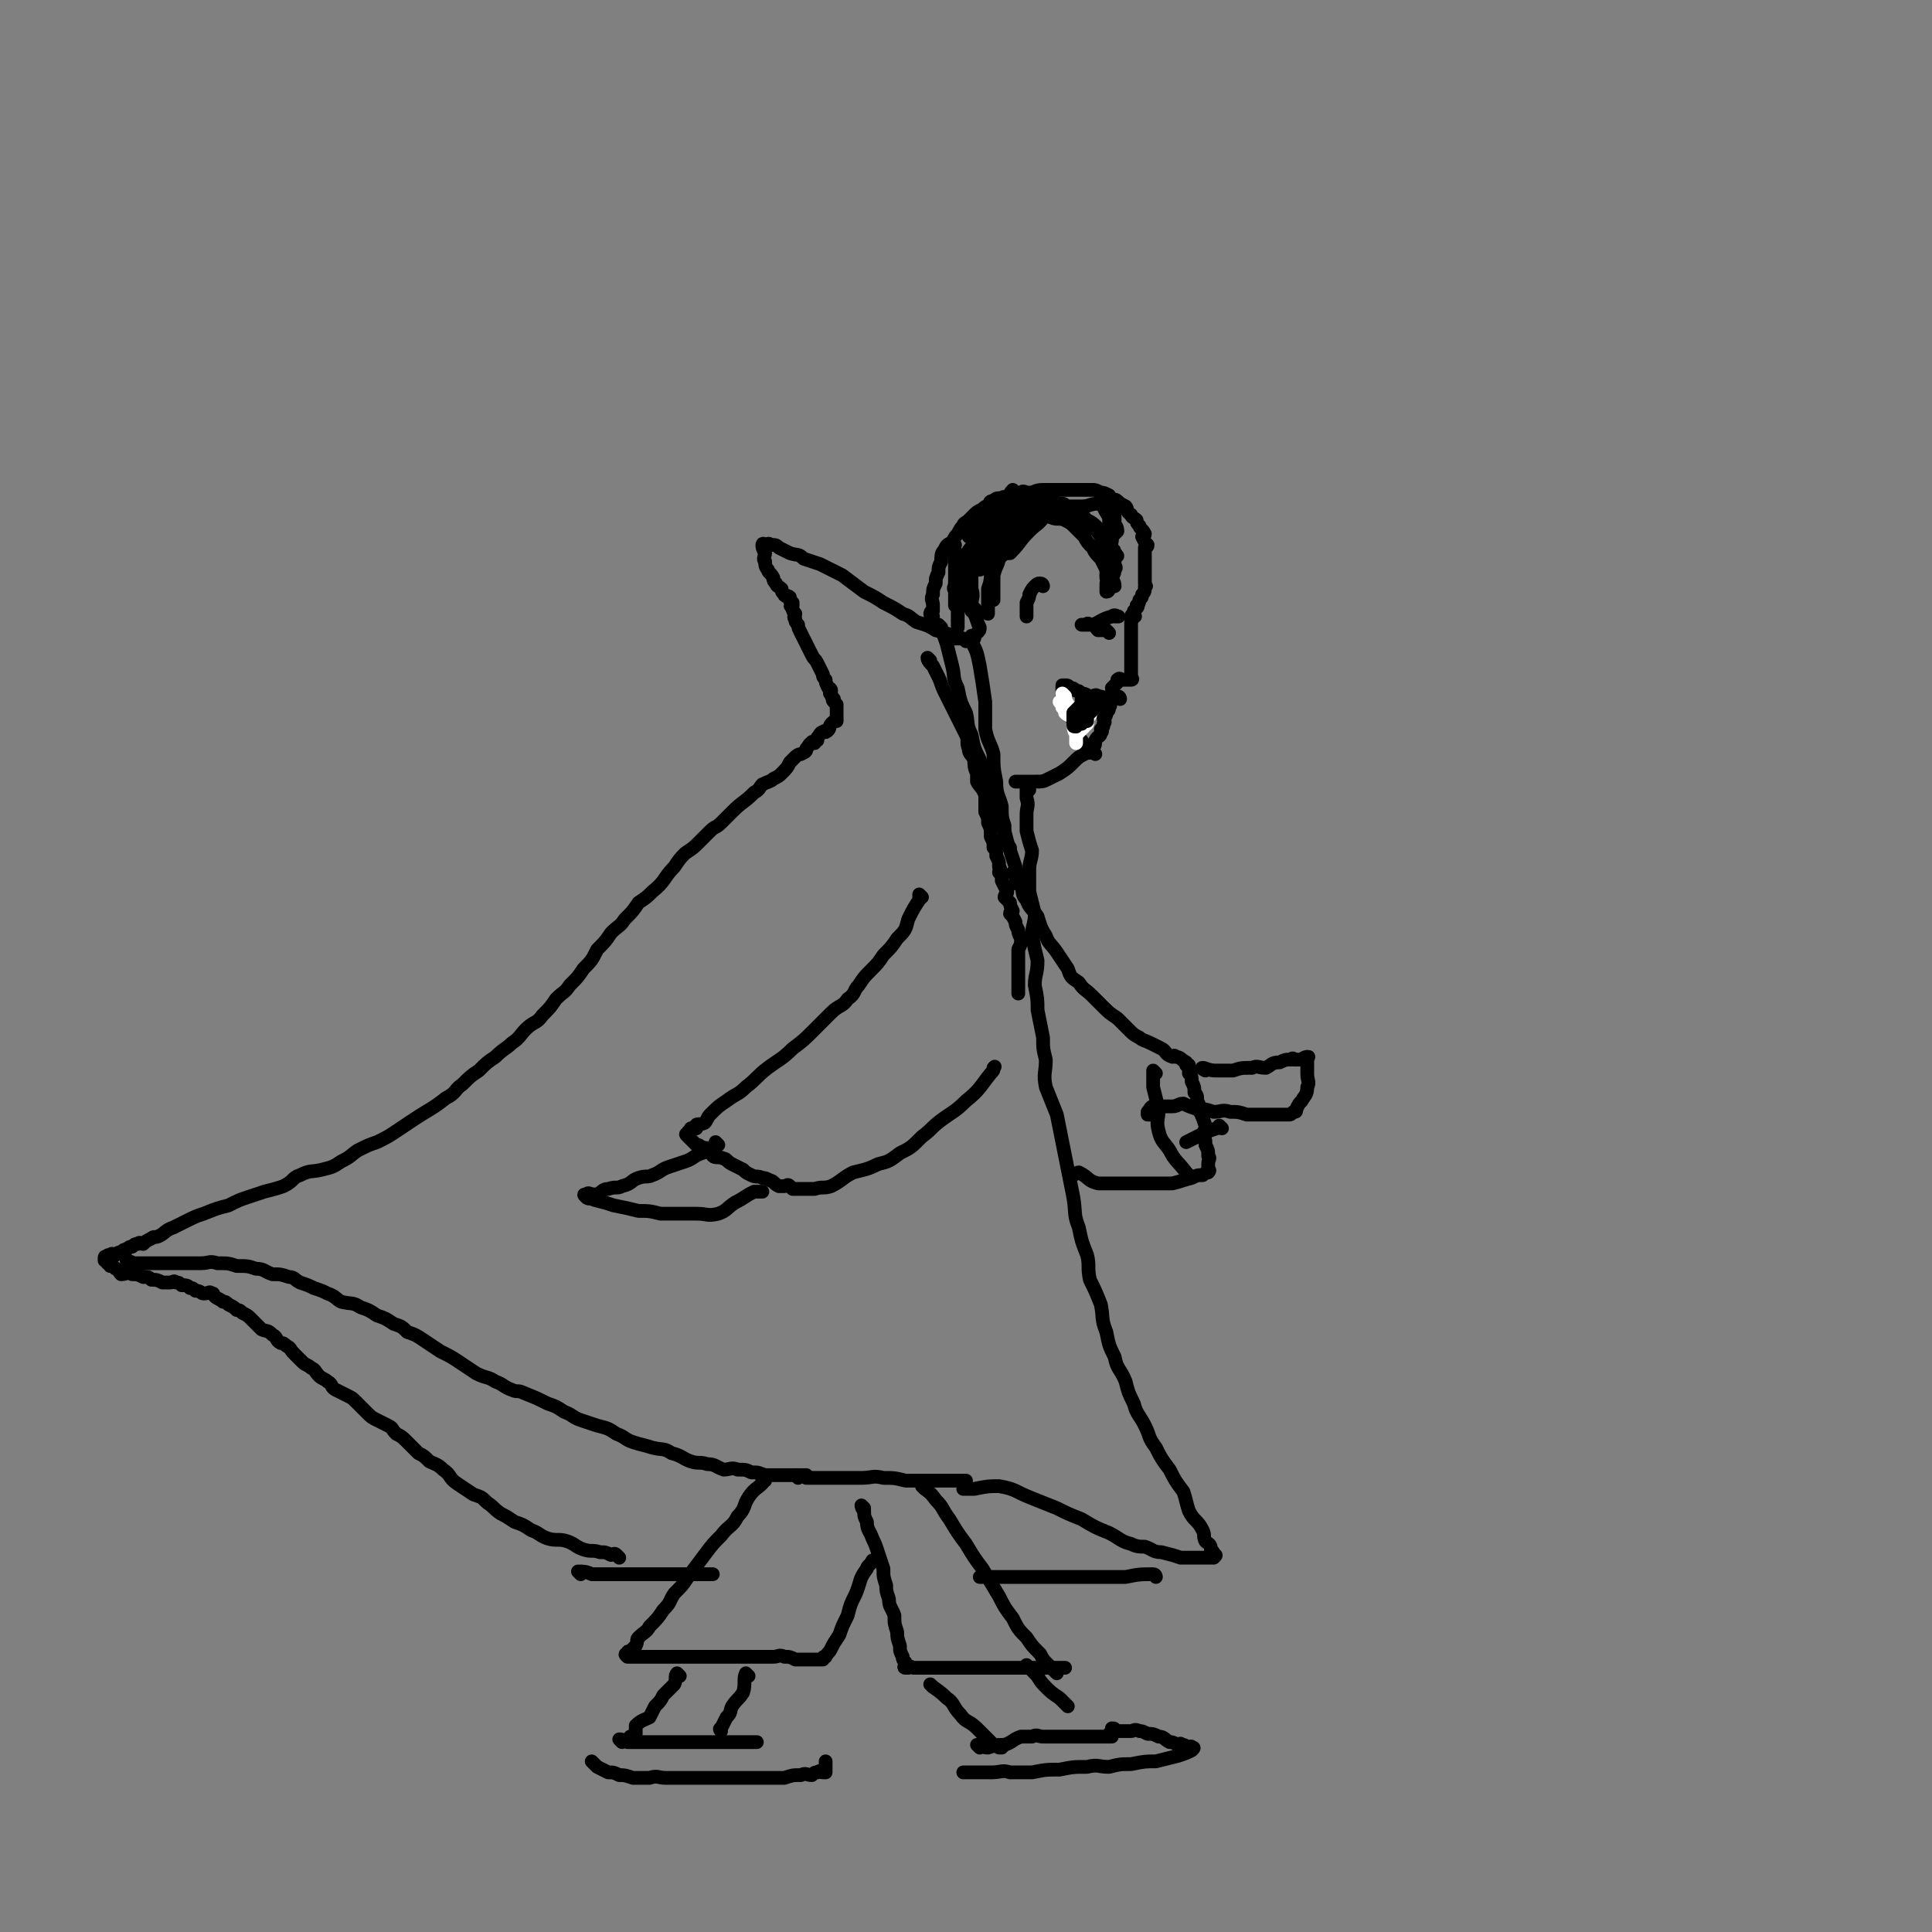 <svg viewBox='0 0 702 702' version='1.1' xmlns='http://www.w3.org/2000/svg' xmlns:xlink='http://www.w3.org/1999/xlink'><rect x="0" y="0" width="702" height="702" fill="#808080" stroke="none"/><g fill='none' stroke='rgb(0,0,0)' stroke-width='5' stroke-linecap='round' stroke-linejoin='round'><path d='M351,233c0,0 0,0 -1,-1 -1,0 -1,0 -3,0 -3,-2 -3,-2 -7,-3 -3,-2 -4,-2 -7,-3 -3,-2 -2,-2 -5,-3 -3,-2 -3,-2 -7,-4 -3,-2 -3,-2 -7,-4 -4,-3 -4,-3 -8,-6 -4,-2 -4,-2 -8,-4 -3,-1 -3,-1 -6,-2 -2,-2 -2,-1 -5,-2 -2,-1 -2,-1 -4,-2 -1,-1 -1,-1 -3,-1 -1,-1 -1,0 -2,0 0,0 -1,-1 -1,0 0,1 0,1 1,3 0,1 -1,2 0,3 0,1 0,2 1,3 0,1 1,1 2,3 0,1 0,1 1,2 0,1 1,1 2,2 0,1 0,1 1,2 0,1 1,0 2,1 0,0 -1,0 0,1 0,1 1,1 1,1 0,1 0,0 0,1 -1,0 -1,0 0,1 0,1 0,1 1,2 0,1 -1,1 0,2 0,1 0,1 1,2 0,1 0,1 1,3 1,2 1,2 2,4 1,2 1,2 2,4 1,2 1,1 2,3 1,2 1,2 2,4 0,1 0,1 1,2 0,1 0,1 1,3 0,0 1,0 1,1 0,1 -1,1 0,1 0,1 0,1 1,2 0,0 -1,0 0,1 0,0 0,0 1,1 0,0 0,0 0,1 0,0 0,0 0,1 0,0 0,0 0,1 0,0 0,0 0,1 0,1 0,1 0,2 -1,0 -1,0 -2,1 -1,1 0,2 -2,3 0,0 0,-1 -1,0 -1,0 -1,1 -2,2 0,0 0,0 0,1 -1,0 -1,1 -1,1 -1,0 -1,-1 -1,0 -1,0 -1,1 -2,2 0,1 0,1 -2,2 0,0 -1,0 -2,1 -1,1 -1,1 -2,2 -1,2 -1,2 -3,4 -1,1 -1,1 -3,2 -1,1 -2,1 -4,2 -1,1 -1,2 -3,3 -4,4 -4,3 -8,7 -2,2 -2,2 -4,4 -2,2 -2,1 -4,3 -2,2 -2,2 -4,4 -2,2 -2,2 -5,4 -2,2 -2,2 -4,5 -4,4 -3,5 -8,9 -2,2 -2,2 -5,4 -2,3 -2,3 -5,6 -2,3 -2,2 -5,5 -2,3 -2,3 -5,6 -2,4 -2,4 -5,7 -2,3 -2,3 -5,6 -2,3 -2,2 -5,5 -2,3 -2,3 -5,6 -2,3 -3,2 -6,5 -2,2 -2,3 -5,5 -2,2 -3,2 -6,5 -3,2 -3,2 -6,5 -3,2 -3,2 -6,5 -3,2 -2,3 -6,5 -5,4 -6,4 -12,8 -3,2 -3,2 -6,4 -3,2 -3,2 -7,4 -3,1 -3,1 -7,3 -3,2 -2,2 -6,4 -3,2 -3,2 -7,3 -4,1 -4,0 -8,2 -3,1 -2,2 -6,4 -3,1 -3,1 -7,2 -3,1 -3,1 -6,2 -3,1 -3,1 -7,3 -4,1 -4,1 -9,3 -3,1 -3,1 -7,3 -2,1 -2,1 -4,2 -3,1 -3,2 -5,3 -2,1 -2,0 -3,1 -2,1 -2,1 -3,2 -1,0 -1,-1 -2,0 -1,0 -1,0 -2,1 -1,0 -1,0 -2,1 -1,0 -1,0 -2,1 -1,0 -1,0 -2,1 -1,0 -1,-1 -2,0 -1,0 -1,0 -1,1 0,0 -1,-1 -1,0 0,0 0,0 0,1 0,0 1,0 1,1 1,0 1,1 1,1 1,0 1,0 2,1 1,0 1,1 2,2 2,0 2,-1 4,0 2,0 2,0 4,1 2,0 2,0 3,1 2,0 2,0 4,1 2,0 2,0 3,0 1,0 1,-1 2,0 1,0 1,0 2,1 2,0 2,0 3,1 1,0 1,0 2,1 2,0 2,1 3,1 2,0 2,-1 3,0 1,0 0,0 1,1 1,1 2,1 3,2 1,0 1,0 2,1 2,1 2,1 3,2 1,0 1,0 2,1 2,1 2,1 3,2 1,1 1,1 2,2 1,1 1,1 2,2 2,1 2,0 4,2 2,1 1,2 3,3 1,0 1,0 2,1 2,1 1,1 3,3 1,1 1,1 3,3 1,1 2,1 3,2 2,1 1,1 3,3 1,1 2,1 3,2 2,1 1,2 3,3 2,1 2,1 4,2 2,1 2,1 3,2 2,2 2,2 4,4 2,2 2,2 4,3 2,1 2,1 4,2 2,1 1,1 3,3 2,1 2,1 4,3 2,2 2,2 4,4 2,1 2,1 4,3 2,1 3,1 5,3 3,2 2,3 5,5 3,2 3,2 6,4 3,1 3,1 5,3 3,2 2,2 5,4 2,1 2,1 5,3 3,1 3,1 6,3 3,1 3,2 6,3 3,1 4,0 7,1 3,1 3,2 6,3 3,1 3,0 6,1 2,0 2,0 4,1 1,0 1,-1 2,0 0,0 0,0 1,1 '/><path d='M47,459c0,0 -1,-1 -1,-1 1,0 2,1 3,1 3,0 3,0 5,0 3,0 3,0 6,0 4,0 4,0 7,0 3,0 3,0 6,0 3,0 3,-1 6,0 4,0 4,0 7,1 4,0 4,0 7,1 3,0 3,1 6,2 3,0 3,0 6,1 2,0 2,1 4,2 3,1 3,1 5,2 3,1 3,1 5,2 3,1 3,2 5,3 4,1 4,0 7,2 3,1 3,1 6,3 3,1 3,1 6,3 3,1 3,1 5,3 3,1 3,1 6,3 3,2 3,2 6,4 4,2 4,2 7,4 3,2 3,2 6,4 4,2 4,1 7,3 3,1 3,2 6,3 2,1 2,0 4,1 5,2 5,2 9,4 3,1 3,1 6,3 3,1 3,2 6,3 3,1 3,1 6,2 4,1 4,1 7,3 3,1 3,2 6,3 3,1 4,1 7,2 4,1 4,0 7,2 4,1 4,2 7,3 3,1 3,0 6,1 3,0 3,1 6,2 2,0 3,-1 5,0 3,0 3,0 5,1 3,0 2,0 5,1 2,0 2,0 4,0 2,0 2,0 5,0 1,0 1,0 3,0 1,0 2,0 3,0 '/><path d='M278,538c0,0 -1,-1 -1,-1 0,0 0,1 0,2 -2,2 -3,2 -5,5 -2,3 -1,4 -4,7 -2,4 -3,3 -6,7 -3,3 -3,3 -6,7 -3,4 -3,4 -6,8 -2,3 -2,3 -5,6 -2,3 -1,3 -4,6 -2,3 -2,3 -5,6 -1,2 -2,2 -4,4 -1,1 0,1 -1,3 -1,1 -1,1 -2,2 -1,0 -1,0 -1,1 -1,0 -1,0 0,1 1,0 1,0 3,0 1,0 1,0 3,0 2,0 2,0 4,0 2,0 2,0 4,0 2,0 2,0 4,0 2,0 2,0 4,0 2,0 2,0 5,0 2,0 2,0 4,0 2,0 2,0 4,0 2,0 2,0 4,0 2,0 2,0 5,0 2,0 2,0 5,0 2,0 2,0 4,0 2,0 2,-1 4,0 2,0 2,0 4,1 1,0 1,0 3,0 1,0 1,0 3,0 1,0 1,0 2,0 0,0 0,0 1,0 0,0 0,0 1,0 0,0 0,0 0,0 0,-1 0,-1 1,-1 1,-2 1,-1 2,-3 1,-2 1,-2 3,-5 1,-3 1,-3 3,-7 1,-4 1,-4 3,-8 2,-5 1,-5 4,-9 0,-1 1,-1 2,-3 '/><path d='M314,548c0,0 -1,-1 -1,-1 0,0 0,1 1,2 0,2 0,2 1,4 0,3 1,3 2,6 1,2 1,2 2,5 1,3 1,3 2,6 0,3 0,3 1,6 0,2 0,2 1,5 0,3 1,3 2,6 0,3 0,3 1,6 0,2 0,2 1,5 0,2 0,2 1,4 0,1 0,1 1,2 0,0 0,0 0,1 0,0 -1,1 0,1 0,0 0,0 1,0 1,-1 1,0 2,0 1,0 1,0 2,0 1,0 1,0 2,0 1,0 1,0 3,0 1,0 1,0 3,0 1,0 1,0 2,0 1,0 1,0 3,0 1,0 1,0 2,0 1,0 1,0 3,0 1,0 1,0 2,0 1,0 1,0 2,0 2,0 2,0 4,0 1,0 1,0 2,0 2,0 2,0 4,0 2,0 2,0 4,0 1,0 1,0 3,0 1,0 1,0 3,0 1,0 1,0 2,0 1,0 1,0 3,0 1,0 1,0 2,0 1,0 1,0 2,0 0,0 0,0 0,0 1,0 1,0 1,0 1,0 1,0 1,0 '/><path d='M290,537c0,0 -1,-1 -1,-1 1,0 2,0 4,1 2,0 2,0 5,0 4,0 4,0 8,0 4,0 4,0 7,0 4,0 4,-1 8,0 4,0 4,0 8,1 3,0 3,0 7,0 3,0 3,0 6,0 2,0 2,0 4,0 1,0 1,0 3,0 1,0 1,0 2,0 '/><path d='M336,541c0,0 -1,-1 -1,-1 2,2 3,2 5,5 3,3 2,3 5,7 3,5 3,5 6,9 3,5 3,5 6,9 3,5 3,5 6,10 2,4 2,4 5,8 2,4 2,4 5,7 2,3 2,3 5,6 1,2 1,2 3,4 1,1 1,1 2,2 0,0 1,1 1,1 '/><path d='M247,609c0,0 -1,-1 -1,-1 -1,1 0,2 -1,4 -2,2 -2,2 -4,4 -1,2 -1,2 -3,4 -1,2 -1,2 -2,4 -2,1 -3,1 -5,3 0,1 0,1 0,3 -1,0 -1,1 -2,1 '/><path d='M272,609c0,0 -1,-1 -1,-1 -1,2 0,4 -1,7 -2,3 -2,2 -4,5 -1,2 0,2 -2,4 -1,2 -1,2 -2,4 -1,0 0,1 0,1 '/><path d='M226,633c0,0 -1,-1 -1,-1 1,0 1,0 3,1 2,0 2,0 4,0 3,0 3,0 6,0 2,0 2,0 5,0 2,0 2,0 5,0 2,0 2,0 4,0 2,0 2,0 4,0 2,0 2,0 5,0 1,0 1,0 3,0 1,0 1,0 2,0 1,0 1,0 3,0 0,0 0,0 1,0 0,0 0,0 1,0 1,0 1,0 2,0 0,0 0,0 1,0 0,0 0,0 1,0 '/><path d='M216,641c0,0 -1,-1 -1,-1 0,0 1,1 2,2 2,1 2,1 4,2 2,0 2,0 4,1 2,0 2,0 5,1 3,0 3,0 6,0 3,-1 3,0 6,0 2,0 2,0 5,0 2,0 2,0 5,0 2,0 2,0 5,0 3,0 3,0 6,0 2,0 2,0 5,0 3,0 3,0 6,0 2,0 2,0 5,0 3,0 3,0 6,0 3,-1 3,-1 6,-1 2,-1 2,0 4,0 1,-1 1,-1 2,-1 1,-1 1,0 2,0 0,0 0,0 1,0 0,-1 0,-1 0,-1 0,-1 0,-1 0,-1 0,-1 0,-1 0,-2 0,0 0,0 0,0 '/><path d='M339,613c0,0 -1,-1 -1,-1 2,2 3,2 6,5 3,2 2,3 5,6 2,3 3,2 6,5 2,2 2,2 4,4 1,1 1,1 2,2 0,0 1,0 2,1 0,0 0,0 1,0 '/><path d='M374,606c0,0 -1,-1 -1,-1 1,1 1,1 3,3 2,2 1,2 4,5 2,2 2,2 5,4 1,1 1,1 3,3 0,0 0,0 0,0 '/><path d='M356,635c0,0 -1,-1 -1,-1 1,0 2,1 4,1 3,-1 3,-1 6,-1 3,-1 3,-2 6,-3 2,0 2,0 4,0 2,-1 2,0 4,0 1,0 1,0 3,0 1,0 1,0 2,0 0,0 0,0 1,0 0,0 0,0 1,0 1,0 1,0 2,0 0,0 0,0 0,0 1,0 1,0 2,0 1,0 1,0 2,0 0,0 0,0 1,0 0,0 0,0 1,0 1,0 1,0 2,0 0,0 0,0 0,0 2,0 2,0 3,0 1,0 1,0 2,0 0,0 0,0 0,0 1,0 1,0 2,0 0,0 0,0 0,0 0,0 1,0 1,0 0,-1 -1,-1 -1,-1 1,-1 1,-1 1,-2 1,0 1,0 1,1 1,0 2,0 3,0 1,0 1,0 3,0 1,0 1,-1 3,0 1,0 1,0 3,1 2,0 2,0 4,1 2,0 2,1 4,2 1,0 1,0 3,1 1,0 1,-1 1,0 2,0 1,0 2,1 1,0 2,-1 2,0 1,0 1,0 0,1 -2,1 -2,1 -5,2 -4,1 -4,1 -8,2 -4,0 -4,0 -9,1 -4,0 -4,0 -8,1 -4,0 -4,-1 -8,0 -5,0 -5,0 -10,1 -5,0 -5,0 -10,1 -4,0 -4,0 -8,0 -3,-1 -3,0 -7,0 -3,0 -3,0 -7,0 -1,0 -1,0 -3,0 '/><path d='M339,224c0,0 -1,0 -1,-1 0,0 0,-1 1,-1 0,-1 0,-1 0,-2 0,-2 -1,-2 0,-4 0,-2 0,-2 1,-4 0,-2 0,-2 1,-4 0,-2 0,-2 1,-4 0,-2 0,-3 1,-4 1,-2 1,-2 3,-3 1,-2 1,-2 2,-3 1,-2 1,-2 2,-3 0,-1 1,-1 2,-2 1,-1 1,-1 2,-2 1,-1 1,-1 3,-2 1,-1 1,-1 2,-1 1,-1 0,-2 2,-2 1,-1 1,-1 3,-1 1,-1 1,0 3,0 2,-1 2,-2 4,-2 1,-1 1,0 3,0 2,0 2,-1 5,-1 1,0 1,0 3,0 1,0 1,0 3,0 1,0 1,0 3,0 1,0 1,0 3,0 1,0 1,0 3,0 1,0 1,0 3,0 1,0 1,0 3,1 1,0 1,0 3,1 0,0 0,1 0,1 1,1 2,0 3,1 1,1 1,1 3,2 1,1 0,2 2,3 0,1 1,1 2,2 0,1 0,1 1,2 0,1 1,1 2,3 0,1 -1,1 -1,1 1,2 1,2 2,3 0,1 -1,1 -1,1 0,1 0,1 0,1 0,1 0,1 0,2 0,0 0,0 0,1 0,1 0,1 0,3 0,0 0,0 0,1 0,1 0,1 0,2 0,0 0,0 0,1 0,1 0,1 0,2 0,1 1,1 0,1 0,2 0,2 -1,3 0,1 0,1 -1,2 0,1 0,1 -1,2 0,0 1,0 0,1 0,0 0,0 -1,1 0,0 0,1 0,1 0,1 1,1 0,1 0,0 -1,-1 -1,0 0,0 0,0 0,1 1,0 0,0 0,1 0,0 0,0 0,1 0,0 0,0 0,1 0,1 0,1 0,2 0,1 0,1 0,1 0,2 0,2 0,3 0,1 0,1 0,3 0,1 0,1 0,2 0,1 0,1 0,3 0,1 0,1 0,2 0,1 0,1 0,1 0,1 0,1 0,1 0,0 1,1 0,1 0,0 0,0 -1,0 0,0 0,0 -1,0 0,0 0,0 -1,0 -1,0 -1,-1 -2,0 0,0 1,0 0,1 0,0 0,0 -1,1 0,0 0,0 -1,1 0,1 1,1 0,2 0,0 0,0 -1,1 0,1 0,1 0,2 0,1 1,1 0,2 0,1 0,1 -1,2 0,1 0,1 -1,2 0,1 1,1 0,2 0,1 0,1 -1,2 0,0 1,1 0,1 0,2 -1,1 -2,3 0,1 0,2 -1,3 -1,1 -1,1 -3,2 -2,1 -2,1 -4,3 -2,2 -2,2 -5,4 -2,1 -2,1 -4,2 -2,1 -2,1 -5,1 -2,0 -2,0 -5,0 -1,0 -1,0 -2,0 '/><path d='M370,185c0,0 -1,-1 -1,-1 0,0 1,1 3,1 2,0 2,0 5,1 2,1 2,1 5,2 2,1 3,0 5,1 2,1 2,1 4,3 1,1 1,1 3,3 1,2 1,2 3,4 1,2 1,2 3,4 1,2 1,2 2,4 0,1 0,1 0,3 1,1 0,1 0,3 0,0 0,0 0,1 0,0 0,1 0,1 1,0 1,-1 1,-1 1,-1 1,-1 2,-1 0,-2 -1,-2 -1,-3 1,-2 1,-2 1,-3 1,-1 0,-1 0,-2 0,-1 0,-1 0,-2 0,-1 1,-2 0,-2 0,-2 -1,-1 -2,-2 -1,-2 -1,-3 -3,-4 -2,-3 -2,-3 -4,-4 -2,-2 -2,-2 -5,-3 -1,-1 -2,-1 -3,-1 -1,-1 0,-1 -1,-2 -1,0 -1,-1 -1,-1 1,1 3,1 5,2 2,1 2,1 4,3 2,1 2,1 4,3 1,2 1,2 2,4 0,1 -1,2 -1,3 0,0 0,0 0,1 0,1 0,1 0,1 '/><path d='M338,240c0,0 -1,-1 -1,-1 0,1 1,2 2,3 1,2 1,2 2,4 1,2 1,3 2,5 1,2 1,2 2,4 1,2 1,2 2,4 1,2 1,2 2,4 1,2 1,2 2,4 1,2 0,3 1,5 0,2 1,2 2,4 0,2 0,3 1,5 0,2 0,2 0,3 1,2 2,2 3,5 0,3 0,3 0,6 1,2 1,2 1,4 1,2 1,2 1,5 1,2 1,2 1,4 1,1 1,1 1,3 1,2 1,2 1,4 1,1 0,1 0,2 1,1 1,1 1,3 1,2 1,2 2,4 0,1 -1,1 -1,2 1,1 1,1 2,2 0,1 0,1 1,3 0,0 -1,0 -1,1 1,1 1,1 2,3 0,1 0,1 1,3 0,1 0,1 1,3 0,2 0,2 -1,4 0,1 0,1 0,3 0,2 0,2 0,4 0,1 0,1 0,2 0,1 0,1 0,3 0,0 0,0 0,1 0,0 0,0 0,1 0,0 0,0 0,1 0,0 0,0 0,1 '/><path d='M374,287c0,0 -1,-1 -1,-1 0,1 0,2 0,4 1,3 0,3 0,6 0,3 0,3 0,6 1,4 1,4 2,7 0,3 -1,4 -1,7 0,4 0,4 0,8 1,4 1,4 2,8 0,4 -1,4 -1,8 1,5 1,5 2,9 0,5 -1,5 -1,9 1,5 1,5 1,9 1,5 1,5 2,10 0,4 0,4 1,8 0,5 -1,5 0,10 2,5 2,5 4,10 1,5 1,5 2,10 1,5 1,5 2,10 1,5 1,5 2,10 1,6 0,6 2,11 1,5 1,5 3,10 1,4 0,4 1,9 2,4 2,4 4,9 1,5 0,5 2,10 1,5 1,5 3,9 1,5 2,4 4,9 1,4 1,4 3,8 1,4 2,4 4,8 2,4 1,4 4,8 2,4 2,4 5,8 2,4 2,4 5,8 1,3 1,4 2,7 2,4 3,3 5,7 1,2 0,2 1,4 1,1 2,1 2,3 1,1 1,1 1,2 1,0 1,0 0,1 0,0 -1,0 -2,0 -2,0 -2,0 -4,0 -3,0 -3,0 -6,0 -3,-1 -3,-1 -7,-2 -3,0 -3,-1 -6,-2 -2,0 -3,0 -5,-1 -4,-1 -4,-2 -8,-4 -5,-2 -5,-2 -10,-5 -5,-2 -5,-2 -9,-4 -5,-2 -5,-2 -10,-4 -5,-2 -5,-3 -11,-4 -4,0 -4,0 -9,1 -2,0 -3,0 -4,0 0,0 1,0 2,0 '/><path d='M211,572c0,0 -1,-1 -1,-1 2,0 3,0 5,1 4,0 4,0 9,0 7,0 7,0 13,0 8,0 8,0 16,0 3,0 3,0 6,0 '/><path d='M420,573c0,0 0,-1 -1,-1 -5,0 -5,0 -10,1 -9,0 -9,0 -17,0 -9,0 -9,0 -17,0 -7,0 -7,0 -14,0 -2,0 -2,0 -5,0 0,0 0,0 1,0 '/><path d='M369,318c0,0 -1,-1 -1,-1 1,2 2,2 3,5 1,2 0,3 2,5 1,3 2,3 4,6 1,3 1,4 3,7 1,3 2,3 4,6 2,3 2,3 4,6 1,3 1,3 4,5 2,3 2,2 5,5 2,2 2,2 4,4 2,2 2,2 5,4 2,2 2,2 4,4 2,2 2,2 4,3 1,1 2,1 4,2 2,1 2,1 4,2 2,1 1,2 4,3 0,0 1,-1 1,0 2,0 2,1 4,2 0,0 0,0 0,1 1,0 1,0 1,0 0,0 0,0 0,0 0,0 0,0 0,1 0,1 0,1 0,2 1,1 1,1 1,3 1,2 1,2 1,4 1,1 1,1 1,3 1,2 1,2 1,4 1,2 1,2 2,5 0,2 -1,2 -1,4 1,1 1,1 1,3 1,2 1,2 1,4 1,1 0,1 0,3 0,1 0,1 0,1 0,0 0,0 0,1 0,0 1,0 0,1 0,0 -1,0 -2,1 -2,0 -2,0 -4,1 -4,1 -3,1 -7,2 -5,0 -5,0 -9,0 -5,0 -5,0 -9,0 -5,0 -5,0 -9,0 -4,-1 -3,-2 -7,-4 -1,0 -1,1 -3,1 '/><path d='M420,390c0,0 -1,-1 -1,-1 0,2 0,3 0,6 1,4 1,4 2,8 0,4 -1,4 0,8 1,4 2,4 4,7 2,4 3,4 6,8 1,1 1,1 1,2 '/><path d='M438,389c0,0 -2,-1 -1,-1 1,0 2,1 5,1 3,0 3,0 6,0 3,-1 3,-1 7,-1 2,-1 2,0 5,0 2,-1 2,-2 5,-2 2,-1 2,-1 4,-1 1,-1 1,0 1,0 1,0 1,0 2,0 0,0 0,0 0,0 1,0 1,0 1,0 1,-1 2,-1 2,-1 1,0 0,0 0,1 0,2 0,2 0,5 0,3 1,3 0,5 0,3 -1,3 -2,5 -1,1 -1,1 -2,3 0,1 0,1 -1,1 -1,1 -1,1 -2,1 -2,0 -2,0 -4,0 -3,0 -3,0 -6,0 -3,0 -3,0 -5,0 -3,-1 -3,-1 -6,-1 -3,-1 -3,0 -6,0 -3,-1 -3,-1 -6,-1 -3,-1 -3,-1 -5,-2 -2,0 -2,1 -4,1 -2,0 -2,0 -4,0 -1,0 -2,-1 -3,0 -1,0 -1,1 -2,2 0,0 0,1 0,1 0,0 1,0 1,0 '/><path d='M444,410c0,0 -1,-1 -1,-1 0,0 0,1 -1,1 -3,1 -3,1 -7,3 -2,1 -2,1 -4,2 '/><path d='M335,326c0,0 -1,-1 -1,-1 0,0 0,1 0,2 -2,3 -2,3 -4,7 -1,4 -1,4 -4,7 -2,3 -2,3 -5,6 -2,3 -2,3 -5,6 -2,2 -2,2 -4,5 -2,2 -1,3 -4,5 -2,3 -3,2 -6,5 -3,3 -3,3 -6,6 -4,4 -4,4 -8,7 -4,4 -5,4 -9,7 -4,3 -4,4 -8,7 -3,3 -3,2 -7,5 -3,2 -3,2 -6,5 -1,1 -1,2 -2,3 -2,1 -3,0 -3,1 -1,0 0,1 0,1 -1,0 -1,0 -2,0 0,0 0,0 0,1 -1,0 -1,0 -1,1 -1,0 -1,0 0,1 0,0 0,0 1,1 0,0 0,0 1,1 0,0 0,0 1,1 1,0 1,0 2,1 1,0 2,0 3,1 1,0 0,1 1,2 1,1 2,0 4,1 1,0 1,1 3,2 2,1 2,1 4,2 1,1 1,1 3,2 2,1 2,0 4,1 1,0 1,0 3,1 1,0 1,1 3,2 1,0 1,0 2,0 1,0 1,-1 2,0 0,0 0,0 1,1 0,0 0,0 1,0 0,0 0,0 1,0 0,0 0,0 1,0 0,0 0,0 1,0 2,0 2,0 4,0 3,-1 3,0 6,-1 4,-2 4,-3 8,-5 4,-1 5,-1 9,-3 4,-1 4,-1 8,-4 4,-2 4,-2 8,-6 4,-3 3,-3 7,-6 4,-3 5,-3 9,-7 5,-4 5,-5 9,-10 1,-1 1,-1 1,-2 1,-1 0,0 0,0 '/><path d='M261,416c0,0 -1,-1 -1,-1 0,0 0,1 0,2 -2,1 -2,1 -5,2 -3,1 -3,2 -6,3 -3,1 -3,1 -6,2 -3,1 -3,2 -6,3 -2,1 -2,0 -5,1 -3,1 -2,2 -6,3 -2,1 -2,0 -5,1 -2,0 -2,1 -4,2 0,0 -1,0 -1,0 -2,0 -2,-1 -3,0 -1,0 -1,0 0,1 1,1 1,0 3,1 4,1 4,1 7,2 5,1 5,1 9,2 4,0 4,0 8,1 4,0 4,0 7,0 3,0 3,0 6,0 4,0 4,1 8,0 3,-1 3,-2 6,-4 4,-2 3,-2 7,-4 1,0 2,0 3,0 0,0 0,0 0,0 '/><path d='M403,213c0,0 -1,0 -1,-1 0,0 0,0 0,0 1,-2 0,-2 0,-3 1,-2 1,-2 1,-4 1,-3 0,-3 0,-5 1,-3 1,-3 1,-5 1,-1 1,-1 2,-2 0,-2 -1,-2 -1,-3 0,-2 0,-2 0,-3 0,-1 0,-1 0,-2 0,-1 0,-1 0,-2 0,0 0,0 0,0 0,0 0,0 0,0 0,0 0,0 -1,0 -2,0 -2,0 -5,0 -3,0 -3,1 -6,1 -3,0 -3,0 -6,0 -2,0 -2,0 -5,0 -1,0 -1,0 -3,0 0,0 0,0 0,0 '/><path d='M387,184c0,0 0,-1 -1,-1 -2,0 -2,1 -4,1 -1,0 -1,0 -3,0 0,0 -1,0 -1,0 '/><path d='M342,228c0,0 -1,-1 -1,-1 0,0 0,1 1,2 1,2 1,2 2,5 1,4 1,4 2,8 1,4 0,4 2,8 1,5 1,5 3,9 1,4 0,4 2,8 1,5 1,5 3,9 1,4 1,4 3,8 1,5 1,5 3,9 1,5 1,5 3,9 1,4 1,4 2,7 1,3 1,3 2,6 0,3 0,3 1,5 0,0 0,0 -1,1 '/><path d='M354,232c0,0 -1,-1 -1,-1 0,0 0,1 0,2 2,4 2,4 3,9 1,6 1,6 2,13 0,5 0,5 0,10 1,5 2,5 3,9 0,5 0,5 1,10 0,5 1,5 2,9 0,4 0,4 1,7 0,3 0,3 0,6 1,1 1,1 2,2 '/><path d='M402,185c0,0 -1,-1 -1,-1 0,1 1,2 2,4 0,4 0,4 1,7 0,4 -1,4 -1,7 0,1 0,1 0,2 '/><path d='M407,254c0,0 0,-1 -1,-1 -1,0 -1,1 -3,1 -2,0 -2,-1 -4,-1 -1,-1 -1,0 -3,0 -1,0 -1,-1 -3,-1 -1,-1 -1,-1 -2,-1 -1,-1 -1,-1 -2,-1 -1,-1 -1,-1 -2,-1 0,0 0,0 -1,0 0,0 0,0 0,1 0,1 0,1 0,3 1,2 1,3 2,5 0,2 1,2 2,4 0,2 0,2 1,4 0,2 0,2 2,3 0,1 1,1 2,2 0,1 0,1 0,2 1,1 2,0 3,1 '/></g>
<g fill='none' stroke='rgb(255,255,255)' stroke-width='5' stroke-linecap='round' stroke-linejoin='round'><path d='M386,256c0,0 -1,-1 -1,-1 0,0 1,1 1,2 1,1 1,1 1,2 1,1 2,1 3,2 0,1 0,1 0,2 1,1 1,1 1,2 1,0 0,1 0,1 1,0 1,0 1,0 2,-2 2,-2 3,-3 0,-2 1,-3 1,-3 '/><path d='M387,253c0,0 -1,-1 -1,-1 0,1 1,2 2,4 1,3 1,3 2,6 0,2 0,3 1,5 0,1 0,2 0,3 '/></g>
<g fill='none' stroke='rgb(0,0,0)' stroke-width='5' stroke-linecap='round' stroke-linejoin='round'><path d='M394,255c0,0 -1,-1 -1,-1 0,0 1,1 0,2 0,0 0,0 -1,1 -1,1 -1,1 -2,2 0,1 0,1 0,2 0,0 0,0 0,1 0,1 0,1 0,1 0,1 0,1 1,1 0,0 0,0 0,0 1,-1 1,-1 2,-1 0,-1 1,-1 2,-1 0,-1 0,-1 0,-2 1,-1 1,-1 2,-2 0,0 0,0 0,0 1,-1 1,-1 2,-2 0,0 1,-1 1,-1 '/><path d='M403,230c0,0 0,0 -1,-1 -1,0 -2,0 -3,0 -1,-1 -1,-2 -3,-2 -1,-1 -1,0 -2,0 0,0 -1,0 -1,0 1,0 2,0 4,0 3,-1 3,-2 7,-3 1,-1 2,0 2,0 1,0 0,0 -1,0 '/><path d='M379,213c0,0 0,-1 -1,-1 -1,0 -1,0 -2,1 -1,1 -1,1 -2,3 0,1 0,1 -1,3 0,2 0,2 0,4 0,1 0,1 0,1 '/><path d='M380,182c0,0 0,-1 -1,-1 -1,0 -1,1 -3,1 -2,0 -2,0 -4,0 -2,0 -2,0 -5,1 -2,1 -2,1 -5,2 -2,1 -2,1 -5,3 -2,2 -2,2 -4,4 -1,1 -1,2 -1,3 0,0 0,-1 1,-1 '/><path d='M374,182c0,0 0,-1 -1,-1 -2,1 -2,2 -4,3 -3,2 -3,2 -6,4 -3,3 -3,4 -6,7 -2,3 -3,2 -5,5 -2,3 -1,3 -3,6 -1,2 -1,2 -1,4 -1,1 -1,1 -1,3 -1,1 0,1 0,2 '/><path d='M369,179c0,0 -1,-1 -1,-1 -2,2 -1,3 -3,6 -2,4 -3,4 -5,7 -2,4 -2,4 -4,8 -1,4 -1,4 -3,7 -1,4 -1,4 -2,7 0,3 0,3 0,6 -1,1 0,1 0,1 '/><path d='M355,193c0,0 -1,-1 -1,-1 0,1 1,2 0,4 0,4 0,4 -1,9 0,4 0,4 0,9 1,3 0,3 0,6 0,1 0,1 0,2 0,0 0,0 0,0 '/><path d='M347,198c0,0 -1,-1 -1,-1 0,1 0,2 1,3 0,3 0,3 0,6 0,4 0,4 0,7 0,3 0,3 0,6 0,1 0,1 0,1 0,0 0,0 0,0 '/><path d='M348,213c0,0 -1,-1 -1,-1 0,3 0,4 1,7 0,3 0,3 0,6 0,2 0,2 0,3 0,0 0,0 0,0 '/><path d='M355,222c0,0 -1,-1 -1,-1 0,0 0,1 0,2 1,2 1,3 2,5 0,1 0,1 -1,2 '/><path d='M362,201c0,0 -1,-1 -1,-1 -1,3 0,4 -1,7 0,4 0,4 -1,7 0,3 0,3 0,6 0,2 0,2 0,3 '/><path d='M370,181c0,0 -1,-1 -1,-1 -1,1 0,2 -1,4 -1,4 -2,4 -3,7 -1,5 -1,6 -2,11 0,3 -1,3 -2,7 0,4 0,4 0,7 0,1 0,1 0,2 '/><path d='M377,180c0,0 -1,-1 -1,-1 -1,0 -1,1 -2,2 -3,3 -2,4 -5,8 -3,3 -3,3 -6,6 -3,4 -3,4 -6,8 -1,2 -1,2 -2,4 0,0 1,0 1,0 '/><path d='M386,184c0,0 -1,-1 -1,-1 0,0 0,1 -1,1 -3,2 -3,1 -6,3 -4,3 -4,2 -8,5 -3,3 -3,3 -6,6 -2,2 -3,2 -5,4 0,1 0,1 -1,2 0,0 1,0 1,0 '/><path d='M384,183c0,0 -1,-1 -1,-1 -2,2 -1,3 -3,5 -3,4 -3,3 -6,6 -4,4 -3,4 -7,8 -1,0 -2,0 -3,1 0,0 0,0 0,0 '/><path d='M406,202c0,0 -1,-1 -1,-1 '/></g>
</svg>